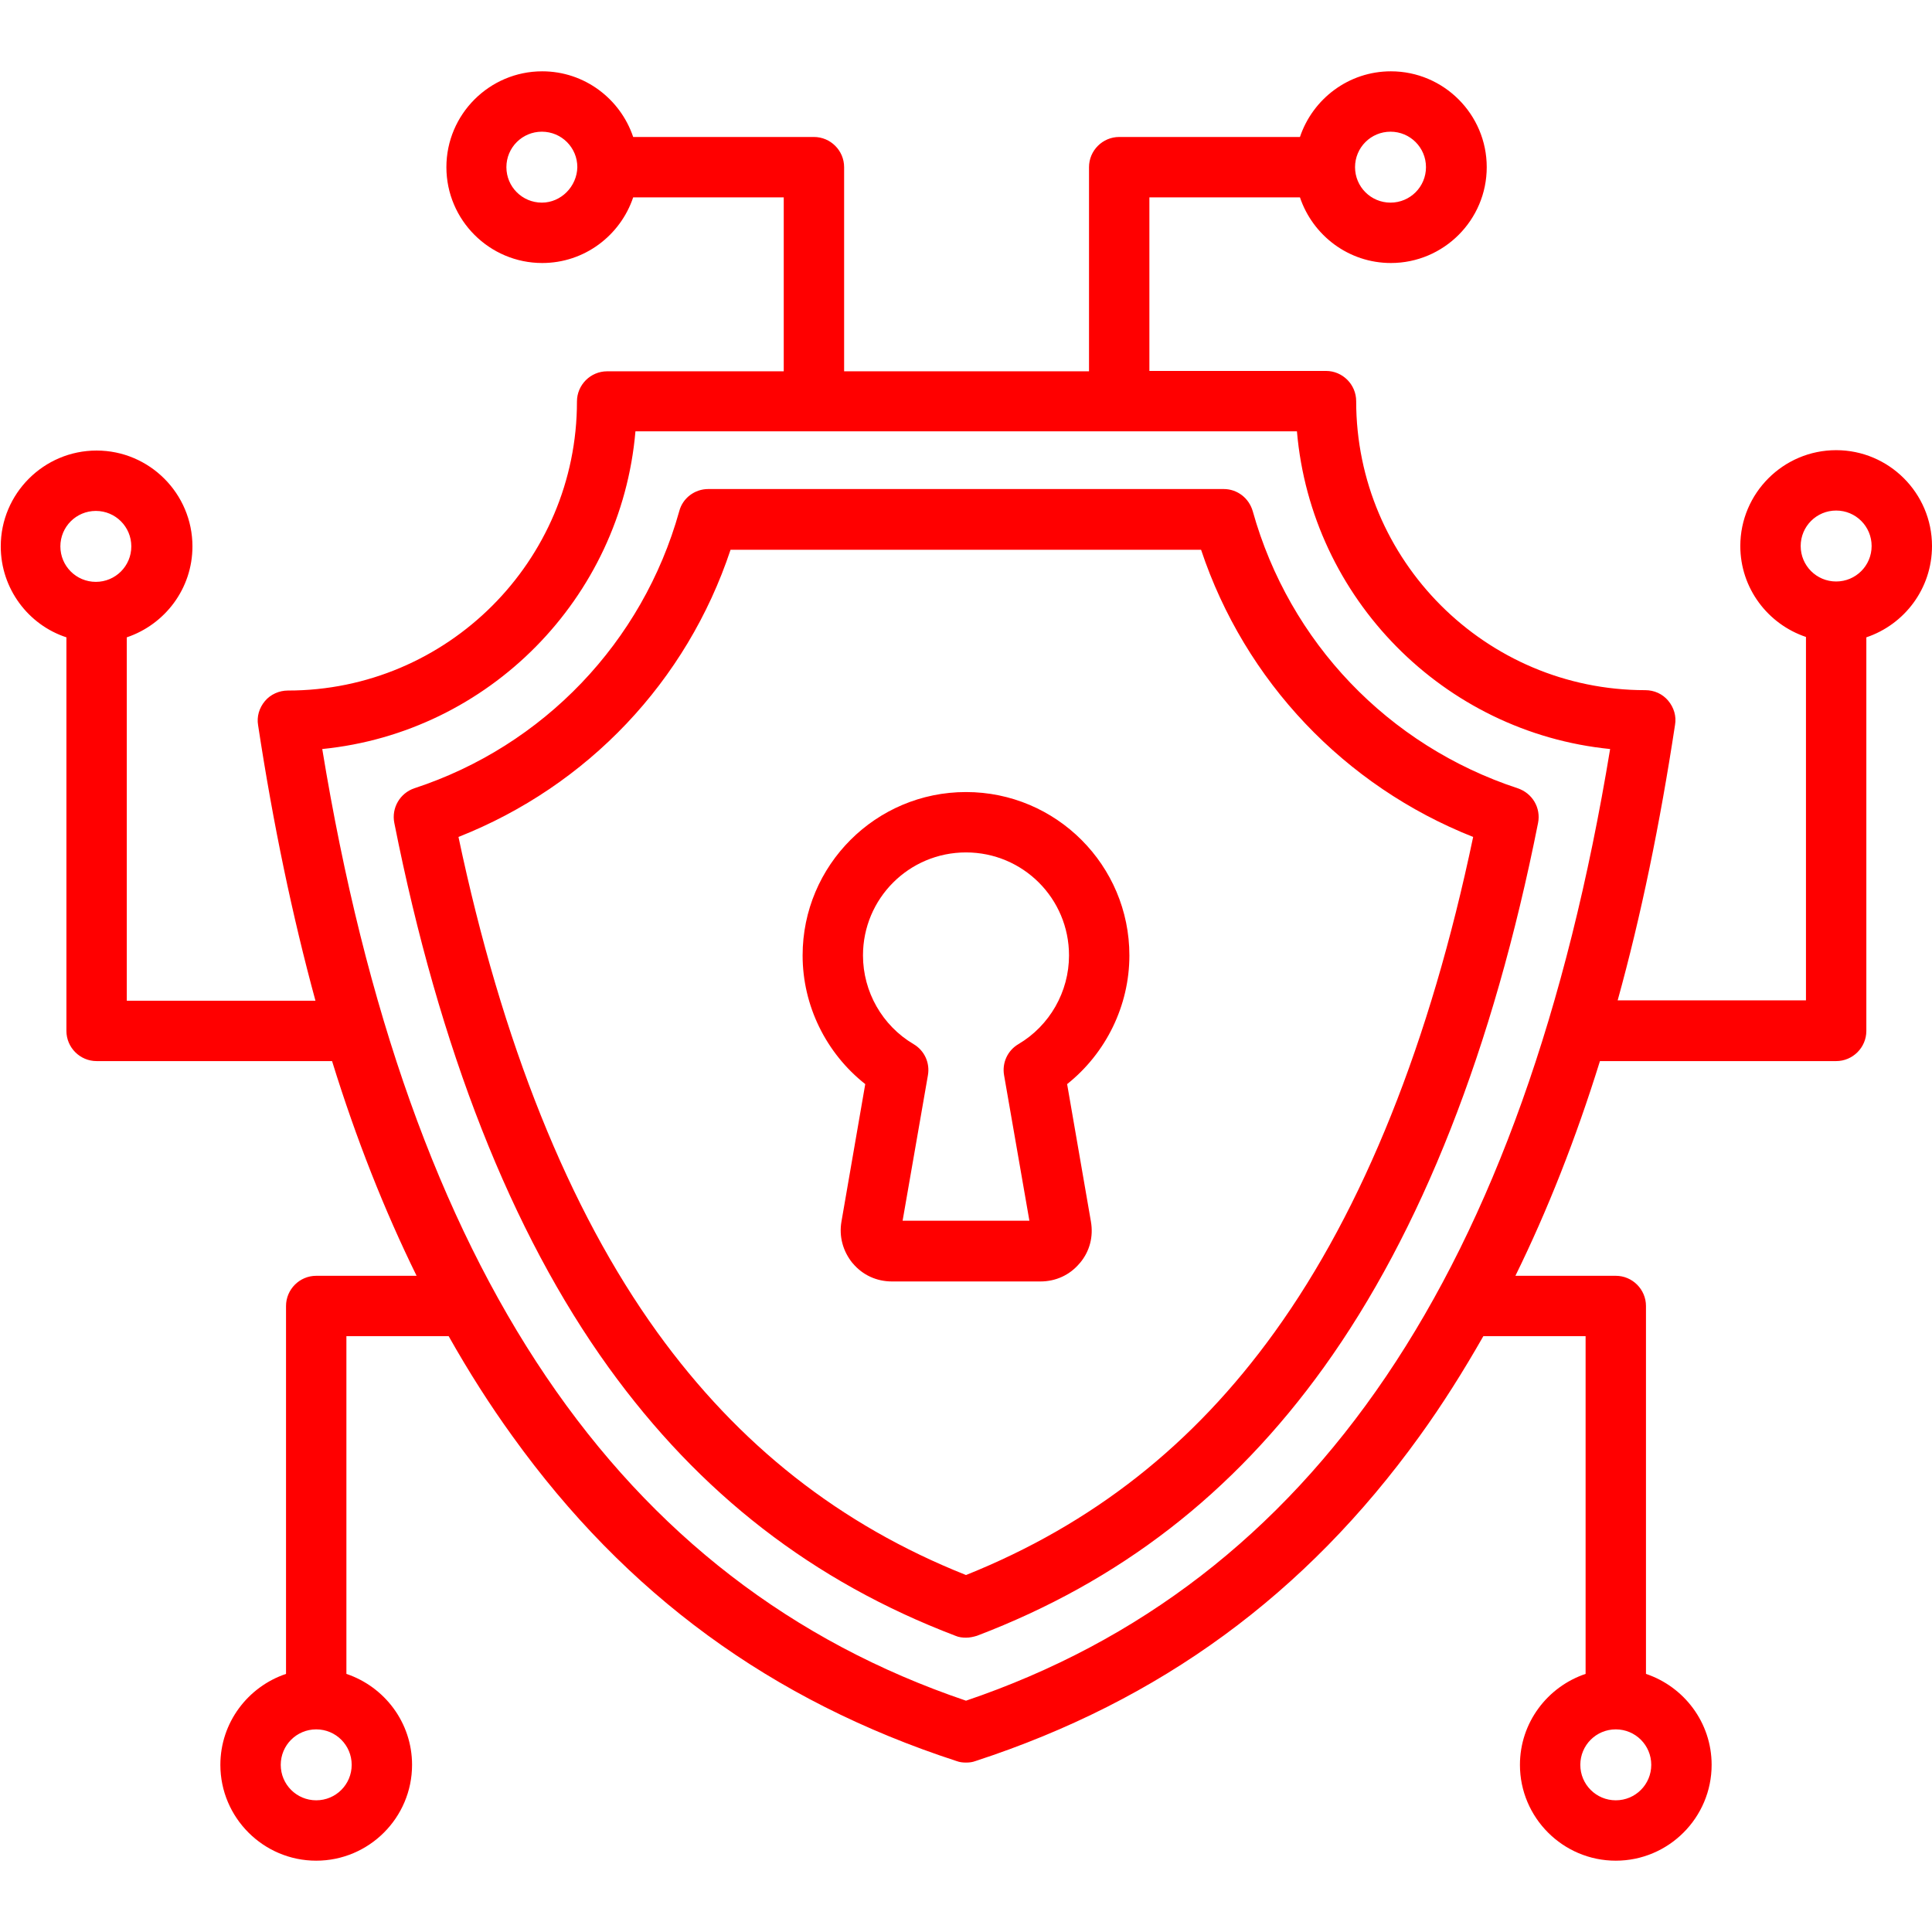 <svg xmlns="http://www.w3.org/2000/svg" xmlns:xlink="http://www.w3.org/1999/xlink" id="Layer_1" x="0px" y="0px" viewBox="0 0 512 512" style="enable-background:new 0 0 512 512;" xml:space="preserve"><style type="text/css">	.st0{fill:#FF0000;}</style><path class="st0" d="M402.2,208.9c-34.3-11.3-60.5-38.7-70.2-73.4c-1-3.5-4.1-5.9-7.7-5.9H187.7c-3.6,0-6.8,2.4-7.7,5.9 c-9.7,34.7-36,62.2-70.2,73.4c-3.8,1.3-6.1,5.2-5.3,9.2c11.9,59.9,31,108.5,56.8,144.3c24.1,33.4,54.1,56.7,91.9,71.1 c0.9,0.4,1.9,0.5,2.8,0.5c1,0,1.9-0.2,2.9-0.5c37.8-14.4,67.8-37.6,91.9-71.1c25.8-35.9,44.9-84.4,56.8-144.3 C408.4,214.1,406.1,210.2,402.2,208.9L402.2,208.9z M337.8,353c-21.6,30-48.4,51-81.8,64.4c-33.4-13.3-60.2-34.4-81.8-64.3 c-23.5-32.6-41.2-76.8-52.7-131.3c34.2-13.5,60.5-41.2,72.1-76.1h124.7c11.6,34.8,38,62.6,72.1,76.1 C379,276.2,361.3,320.4,337.8,353z M512,144.7c0-14-11.4-25.4-25.4-25.4c-14,0-25.4,11.4-25.4,25.4c0,11.2,7.3,20.7,17.4,24.1v96.3 h-49.9c6.2-22.4,11.2-46.7,15.2-73c0.4-2.3-0.3-4.6-1.8-6.4s-3.7-2.8-6.1-2.8c-42.3,0-76.6-34.4-76.6-76.6c0-4.4-3.6-8-8-8h-46.8 V52.3h39.9c3.4,10.1,12.9,17.4,24.1,17.4c14,0,25.4-11.4,25.4-25.4c0-14-11.4-25.4-25.4-25.4c-11.2,0-20.7,7.3-24.1,17.4h-47.9 c-4.4,0-8,3.6-8,8v54.1h-64.9V44.3c0-4.4-3.6-8-8-8h-47.9c-3.4-10.1-12.9-17.4-24.1-17.4c-14,0-25.4,11.4-25.4,25.4 c0,14,11.4,25.4,25.4,25.4c11.2,0,20.7-7.3,24.1-17.4h39.9v46.1h-46.8c-4.4,0-8,3.6-8,8c0,42.3-34.4,76.6-76.6,76.6 c-2.3,0-4.6,1-6.1,2.8s-2.2,4.1-1.8,6.4c4,26.3,9.1,50.6,15.2,73h-50v-96.3c10.1-3.4,17.4-12.9,17.4-24.1c0-14-11.4-25.4-25.4-25.4 c-14,0-25.4,11.4-25.4,25.4c0,11.2,7.3,20.8,17.4,24.1v104.3c0,4.4,3.6,8,8,8H88c6.4,20.7,13.9,39.6,22.4,56.9H83.8 c-4.4,0-8,3.6-8,8v97.5c-10.1,3.4-17.4,12.9-17.4,24.1c0,14,11.4,25.4,25.4,25.4c14,0,25.4-11.4,25.4-25.4 c0-11.2-7.3-20.7-17.4-24.1v-89.5h27.1c5.3,9.4,10.9,18.2,16.9,26.5c30.1,41.9,68.6,70.1,117.7,86.1c0.8,0.3,1.6,0.4,2.5,0.4 s1.7-0.1,2.5-0.4c49-16,87.5-44.2,117.7-86.1c6-8.3,11.6-17.2,16.9-26.5h27.1v89.5c-10.1,3.4-17.4,12.9-17.4,24.1 c0,14,11.4,25.4,25.4,25.4c14,0,25.4-11.4,25.4-25.4c0-11.2-7.3-20.7-17.4-24.1v-97.5c0-4.4-3.6-8-8-8h-26.6 c8.5-17.3,16-36.3,22.4-56.9h62.6c4.4,0,8-3.6,8-8V168.9C504.7,165.5,512,156,512,144.7L512,144.7z M368.5,34.9 c5.2,0,9.4,4.2,9.4,9.4c0,5.2-4.2,9.4-9.4,9.4c-5.2,0-9.4-4.2-9.4-9.4C359.1,39.1,363.3,34.9,368.5,34.9z M143.6,53.7 c-5.2,0-9.4-4.2-9.4-9.4c0-5.2,4.2-9.4,9.4-9.4c5.2,0,9.4,4.2,9.4,9.4C152.9,49.4,148.7,53.7,143.6,53.7z M25.4,135.4 c5.2,0,9.4,4.2,9.4,9.4c0,5.2-4.2,9.4-9.4,9.4c-5.2,0-9.4-4.2-9.4-9.4C16,139.6,20.2,135.4,25.4,135.4z M83.8,477.1 c-5.2,0-9.4-4.2-9.4-9.4c0-5.2,4.2-9.4,9.4-9.4c5.2,0,9.4,4.2,9.4,9.4C93.2,472.9,89,477.1,83.8,477.1z M428.2,477.1 c-5.2,0-9.4-4.2-9.4-9.4c0-5.2,4.2-9.4,9.4-9.4c5.2,0,9.4,4.2,9.4,9.4C437.6,472.9,433.4,477.1,428.2,477.1z M256,450.7 c-92-31.2-147.9-113.8-170.6-252.2c44.1-4.4,79.2-39.9,83-84.2h175.3c3.8,44.3,38.9,79.8,83,84.2C403.9,336.9,348,419.5,256,450.7 L256,450.7z M486.6,154.1c-5.2,0-9.4-4.2-9.4-9.4c0-5.2,4.2-9.4,9.4-9.4c5.2,0,9.4,4.2,9.4,9.4C496,149.9,491.8,154.1,486.6,154.1z  M299.3,253.2c0-23.9-19.4-43.3-43.3-43.3s-43.3,19.4-43.3,43.3c0,13.3,6.2,25.9,16.6,34.1l-6.3,36.4c-0.7,4,0.4,7.9,2.9,11 c0,0,0,0,0.1,0.1c2.6,3.1,6.3,4.8,10.4,4.8h39.3c4.1,0,7.8-1.7,10.4-4.8c0,0,0,0,0.1-0.1c2.6-3.1,3.6-7,2.9-11l-6.3-36.4 C293.1,279.1,299.3,266.5,299.3,253.2z M269.9,276.7c-2.9,1.7-4.4,5-3.8,8.3l6.7,38.5h-33.6l6.7-38.5c0.6-3.3-0.9-6.6-3.8-8.3 c-8.3-4.9-13.4-13.9-13.4-23.5c0-15.1,12.2-27.3,27.3-27.3s27.3,12.2,27.3,27.3C283.3,262.8,278.2,271.8,269.9,276.7z"></path></svg>
